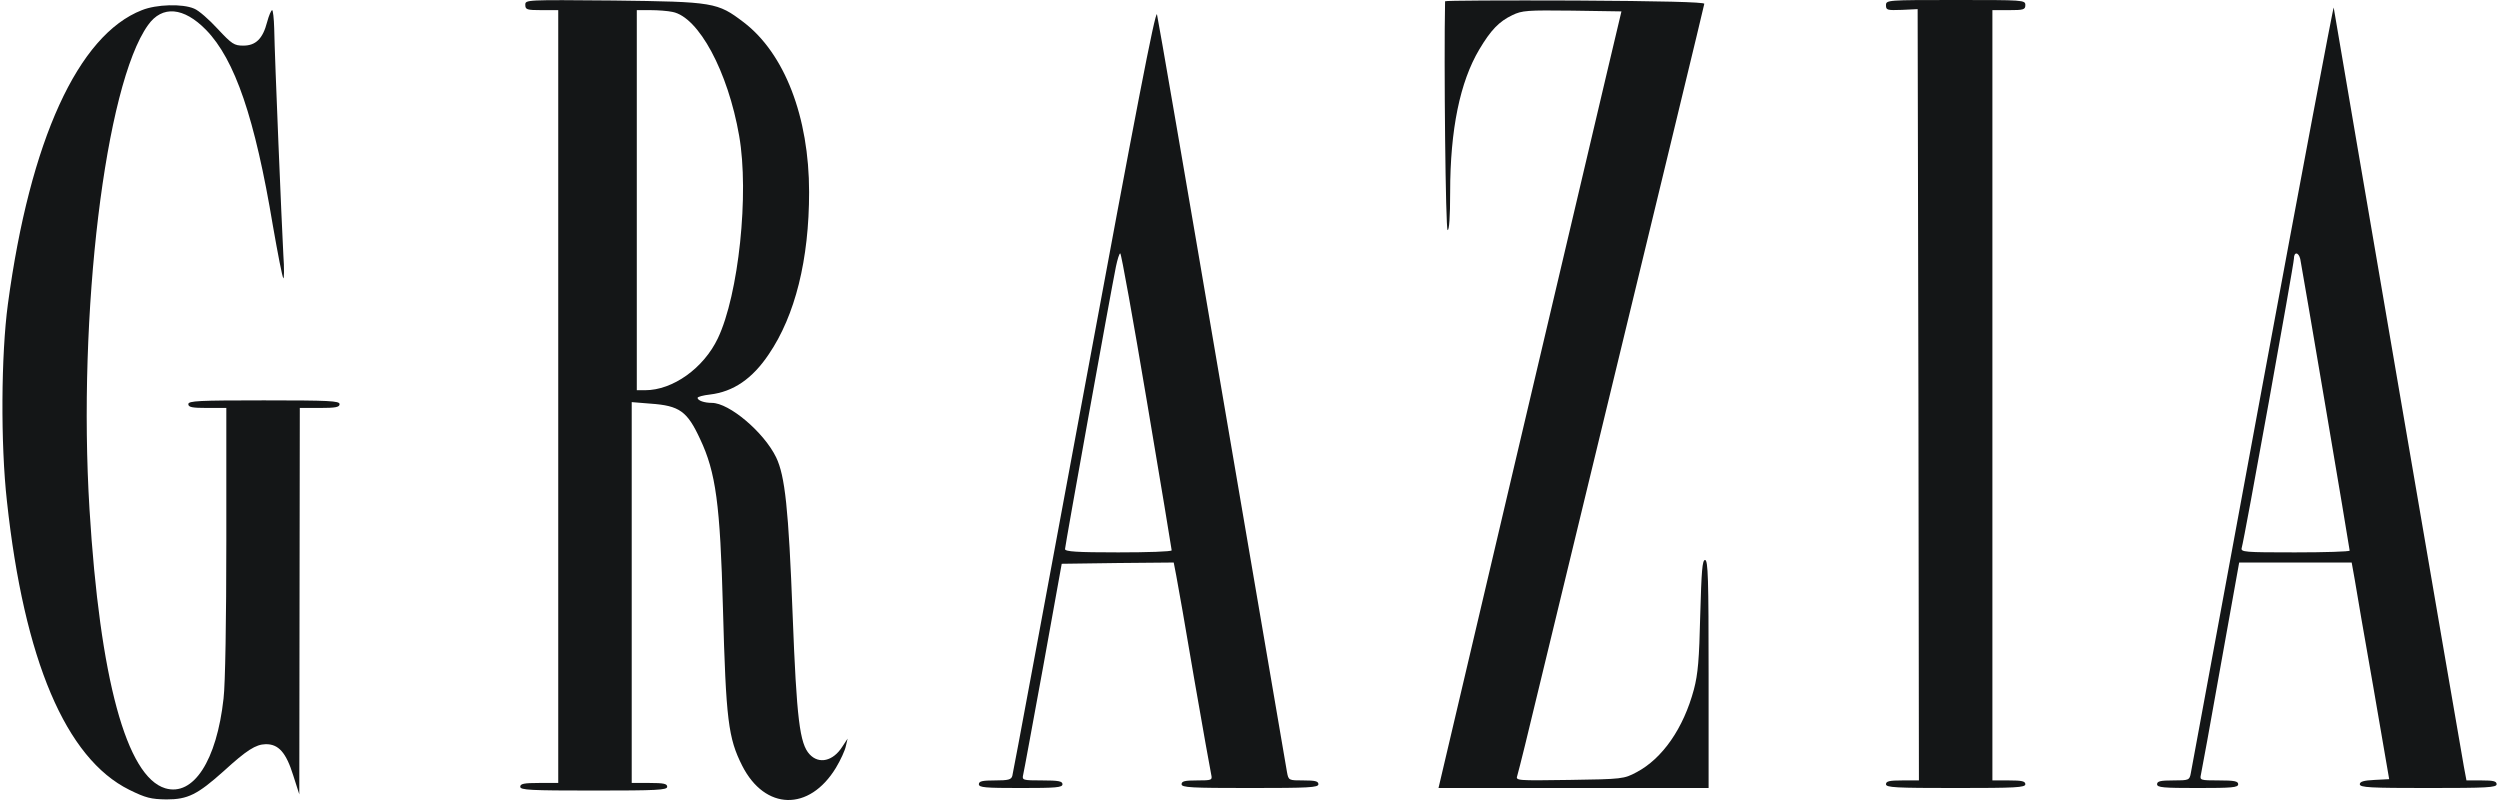 <?xml version="1.0" encoding="UTF-8"?> <svg xmlns="http://www.w3.org/2000/svg" width="125" height="40" viewBox="0 0 125 40" fill="none"><path d="M26.265 0.241C26.265 0.482 26.341 0.507 27.089 0.507H27.912V19.827V39.148H26.962C26.202 39.148 26.012 39.186 26.012 39.338C26.012 39.502 26.506 39.528 29.686 39.528C32.866 39.528 33.36 39.502 33.36 39.338C33.36 39.186 33.182 39.148 32.473 39.148H31.586V29.633V20.106L32.524 20.182C33.981 20.284 34.361 20.562 35.007 21.956C35.792 23.615 36.008 25.212 36.147 30.406C36.299 36.019 36.413 36.905 37.11 38.286C38.25 40.529 40.467 40.579 41.797 38.388C42.026 38.008 42.254 37.513 42.291 37.311L42.38 36.931L42.114 37.336C41.658 38.058 40.949 38.223 40.48 37.716C39.986 37.184 39.834 35.98 39.631 30.723C39.428 25.427 39.251 23.793 38.807 22.868C38.199 21.614 36.464 20.144 35.59 20.144C35.222 20.144 34.88 20.03 34.88 19.891C34.88 19.84 35.159 19.764 35.501 19.726C36.666 19.587 37.617 18.941 38.44 17.712C39.758 15.773 40.455 12.986 40.455 9.603C40.455 5.841 39.226 2.673 37.186 1.115C35.868 0.114 35.704 0.089 30.674 0.026C26.29 -0.012 26.265 -0.012 26.265 0.241ZM33.626 0.596C34.931 0.849 36.4 3.573 36.958 6.791C37.465 9.679 36.932 14.734 35.894 16.913C35.184 18.408 33.639 19.511 32.258 19.511H31.84V10.009V0.507H32.524C32.891 0.507 33.398 0.545 33.626 0.596Z" fill="#141617"></path><path d="M72.254 0.064C72.191 3.104 72.279 11.478 72.381 11.504C72.457 11.529 72.508 10.87 72.508 9.603C72.508 6.474 73.002 4.092 73.965 2.471C74.547 1.495 74.953 1.077 75.612 0.76C76.106 0.52 76.359 0.507 78.601 0.532L81.072 0.57L80.337 3.674C79.932 5.385 77.879 14.114 75.763 23.083L71.925 39.401H78.677H85.43V33.7C85.43 28.962 85.405 27.999 85.253 27.999C85.113 27.999 85.075 28.544 85.012 30.748C84.961 32.978 84.898 33.7 84.695 34.473C84.176 36.411 83.124 37.931 81.819 38.616C81.199 38.945 81.123 38.958 78.487 38.996C75.814 39.034 75.776 39.034 75.865 38.78C75.903 38.641 76.08 37.969 76.245 37.285C83.555 7.108 85.202 0.292 85.215 0.19C85.227 0.102 82.985 0.051 78.753 0.026C75.181 0.013 72.254 0.026 72.254 0.064Z" fill="#141617"></path><path d="M94.299 0.266C94.299 0.507 94.362 0.52 95.097 0.494L95.882 0.456L95.921 19.739L95.946 39.021H95.122C94.476 39.021 94.299 39.059 94.299 39.211C94.299 39.376 94.768 39.401 97.783 39.401C100.798 39.401 101.267 39.376 101.267 39.211C101.267 39.059 101.089 39.021 100.443 39.021H99.62V19.764V0.507H100.443C101.178 0.507 101.267 0.482 101.267 0.254C101.267 0 101.178 0 97.783 0C94.35 0 94.299 0 94.299 0.266Z" fill="#141617"></path><path d="M7.097 0.507C3.905 1.749 1.497 7.019 0.395 15.203C0.053 17.737 0.028 22.209 0.345 25.047C1.206 33.016 3.296 37.919 6.464 39.49C7.287 39.895 7.541 39.959 8.326 39.971C9.39 39.971 9.872 39.731 11.189 38.553C12.342 37.501 12.786 37.222 13.28 37.21C13.926 37.197 14.306 37.628 14.661 38.768L14.965 39.718L14.977 30.052L14.99 20.398H15.978C16.776 20.398 16.979 20.36 16.979 20.208C16.979 20.043 16.472 20.018 13.191 20.018C9.922 20.018 9.416 20.043 9.416 20.208C9.416 20.36 9.606 20.398 10.366 20.398H11.316V27.049C11.316 30.964 11.265 34.22 11.177 34.929C10.835 38.033 9.669 39.832 8.263 39.414C6.324 38.831 4.994 33.928 4.475 25.465C3.879 15.723 5.26 4.245 7.401 1.255C8.111 0.254 9.188 0.355 10.303 1.495C11.747 2.978 12.748 5.904 13.647 11.301C13.888 12.682 14.116 13.86 14.167 13.911C14.205 13.962 14.217 13.43 14.167 12.733C14.091 11.352 13.736 2.914 13.71 1.419C13.698 0.925 13.647 0.507 13.609 0.507C13.559 0.507 13.444 0.773 13.356 1.103C13.14 1.939 12.786 2.281 12.165 2.281C11.709 2.281 11.595 2.205 10.885 1.445C10.454 0.976 9.935 0.52 9.707 0.431C9.124 0.178 7.819 0.216 7.097 0.507Z" fill="#141617"></path><path d="M113.125 19.257C111.186 29.747 109.577 38.476 109.539 38.666C109.476 39.008 109.438 39.021 108.665 39.021C108.032 39.021 107.854 39.059 107.854 39.211C107.854 39.376 108.159 39.401 109.882 39.401C111.605 39.401 111.909 39.376 111.909 39.211C111.909 39.059 111.719 39.021 110.946 39.021C110.008 39.021 109.983 39.008 110.046 38.73C110.084 38.578 110.528 36.133 111.034 33.282L111.959 28.126H114.772H117.584L117.736 28.974C117.812 29.456 118.23 31.888 118.674 34.397L119.459 38.958L118.725 38.996C118.18 39.021 117.99 39.084 117.99 39.211C117.99 39.376 118.509 39.401 121.41 39.401C124.362 39.401 124.831 39.376 124.831 39.211C124.831 39.059 124.666 39.021 124.084 39.021H123.323L123.197 38.35C123.108 37.894 117.09 2.813 116.685 0.38C116.672 0.279 115.063 8.78 113.125 19.257ZM115.013 12.948C115.089 13.303 117.483 27.416 117.483 27.53C117.483 27.581 116.254 27.619 114.746 27.619C112.213 27.619 112.023 27.606 112.086 27.391C112.213 26.998 114.696 13.201 114.696 12.935C114.696 12.581 114.924 12.593 115.013 12.948Z" fill="#141617"></path><path d="M54.214 19.473C52.263 29.975 50.654 38.679 50.616 38.793C50.565 38.983 50.413 39.021 49.754 39.021C49.121 39.021 48.943 39.059 48.943 39.211C48.943 39.376 49.26 39.401 51.034 39.401C52.807 39.401 53.124 39.376 53.124 39.211C53.124 39.059 52.922 39.021 52.111 39.021C51.122 39.021 51.097 39.008 51.16 38.73C51.199 38.578 51.642 36.145 52.161 33.32L53.086 28.189L55.886 28.151L58.686 28.126L58.813 28.784C58.889 29.152 59.294 31.483 59.712 33.953C60.143 36.424 60.523 38.578 60.561 38.73C60.624 39.008 60.586 39.021 59.852 39.021C59.243 39.021 59.079 39.059 59.079 39.211C59.079 39.376 59.547 39.401 62.499 39.401C65.451 39.401 65.92 39.376 65.92 39.211C65.92 39.059 65.755 39.021 65.172 39.021C64.438 39.021 64.425 39.021 64.349 38.603C64.311 38.388 62.854 29.849 61.106 19.637C59.37 9.426 57.9 0.912 57.85 0.722C57.774 0.456 56.773 5.651 54.214 19.473ZM57.343 20.055C58.027 24.11 58.584 27.467 58.584 27.517C58.572 27.581 57.381 27.619 55.911 27.619C53.846 27.619 53.251 27.581 53.251 27.454C53.251 27.302 55.519 14.696 55.797 13.328C55.873 12.973 55.962 12.669 56.013 12.669C56.063 12.669 56.659 15.989 57.343 20.055Z" fill="#141617"></path></svg> 